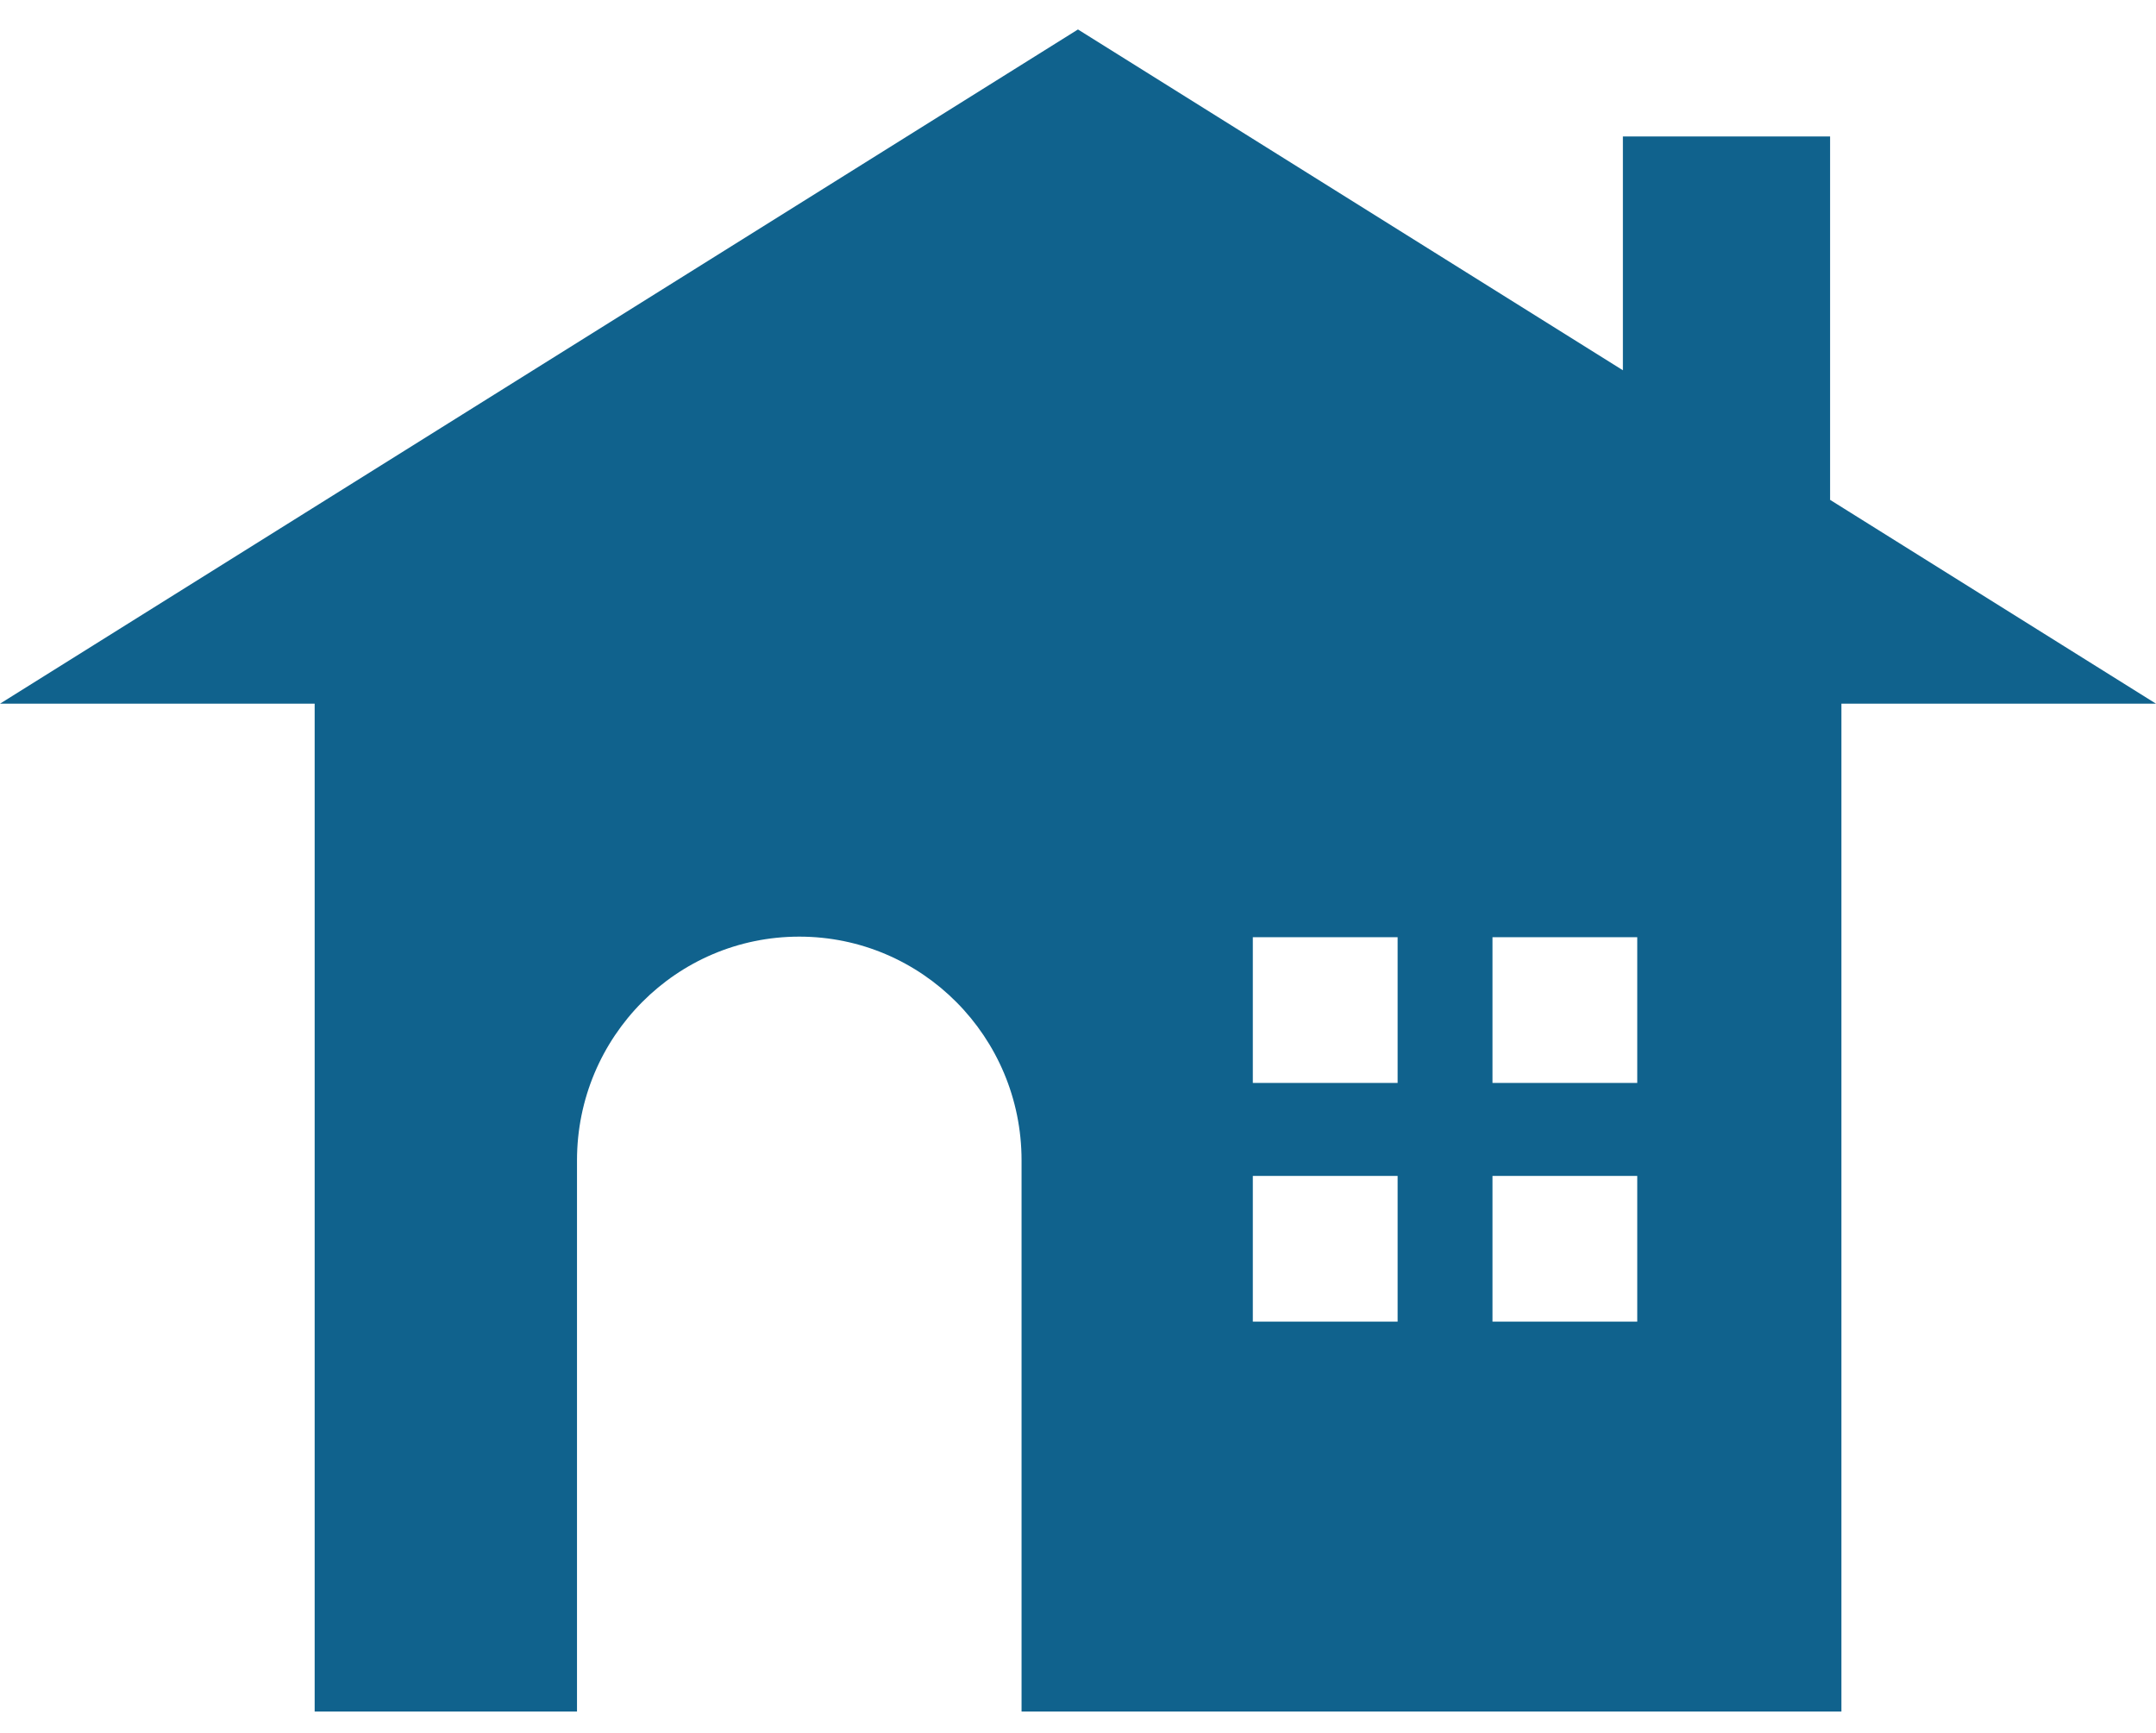 <?xml version="1.0" encoding="UTF-8"?>
<svg width="56px" height="45px" viewBox="0 0 56 45" version="1.1" xmlns="http://www.w3.org/2000/svg" xmlns:xlink="http://www.w3.org/1999/xlink">
    <!-- Generator: Sketch 60 (88103) - https://sketch.com -->
    <title>homepage icons/graduate</title>
    <desc>Created with Sketch.</desc>
    <defs>
        <path d="M38.766,33.121 L42.526,33.121 L42.526,29.337 L38.766,29.337 L38.766,33.121 Z M38.766,39.32 L42.526,39.32 L42.526,35.535 L38.766,35.535 L38.766,39.32 Z M32.541,33.121 L36.302,33.121 L36.302,29.337 L32.541,29.337 L32.541,33.121 Z M32.541,39.32 L36.302,39.32 L36.302,35.535 L32.541,35.535 L32.541,39.32 Z M47.535,17.98 L47.535,8.544 L42.153,8.544 L42.153,14.615 L27.999,5.765 L0,23.273 L8.173,23.273 L8.173,49.445 L14.987,49.445 L14.987,35.132 C14.987,31.923 17.572,29.322 20.76,29.322 C23.949,29.322 26.534,31.923 26.534,35.132 L26.534,49.445 L47.829,49.445 L47.829,23.273 L56,23.273 L47.535,17.98 Z" id="path-1"></path>
    </defs>
    <g id="Website" stroke="none" stroke-width="1" fill="none" fill-rule="evenodd">
        <g id="Equis-Home" transform="translate(-135, -1814)">
            <g id="homepage-icons/house" transform="translate(135, 1809)">
                <mask id="mask-2" fill="white">
                    <use xlink:href="#path-1"></use>
                </mask>
                <use id="Fill-1" fill="#10628D" fill-rule="evenodd" xlink:href="#path-1"></use>
            </g>
        </g>
    </g>
</svg>